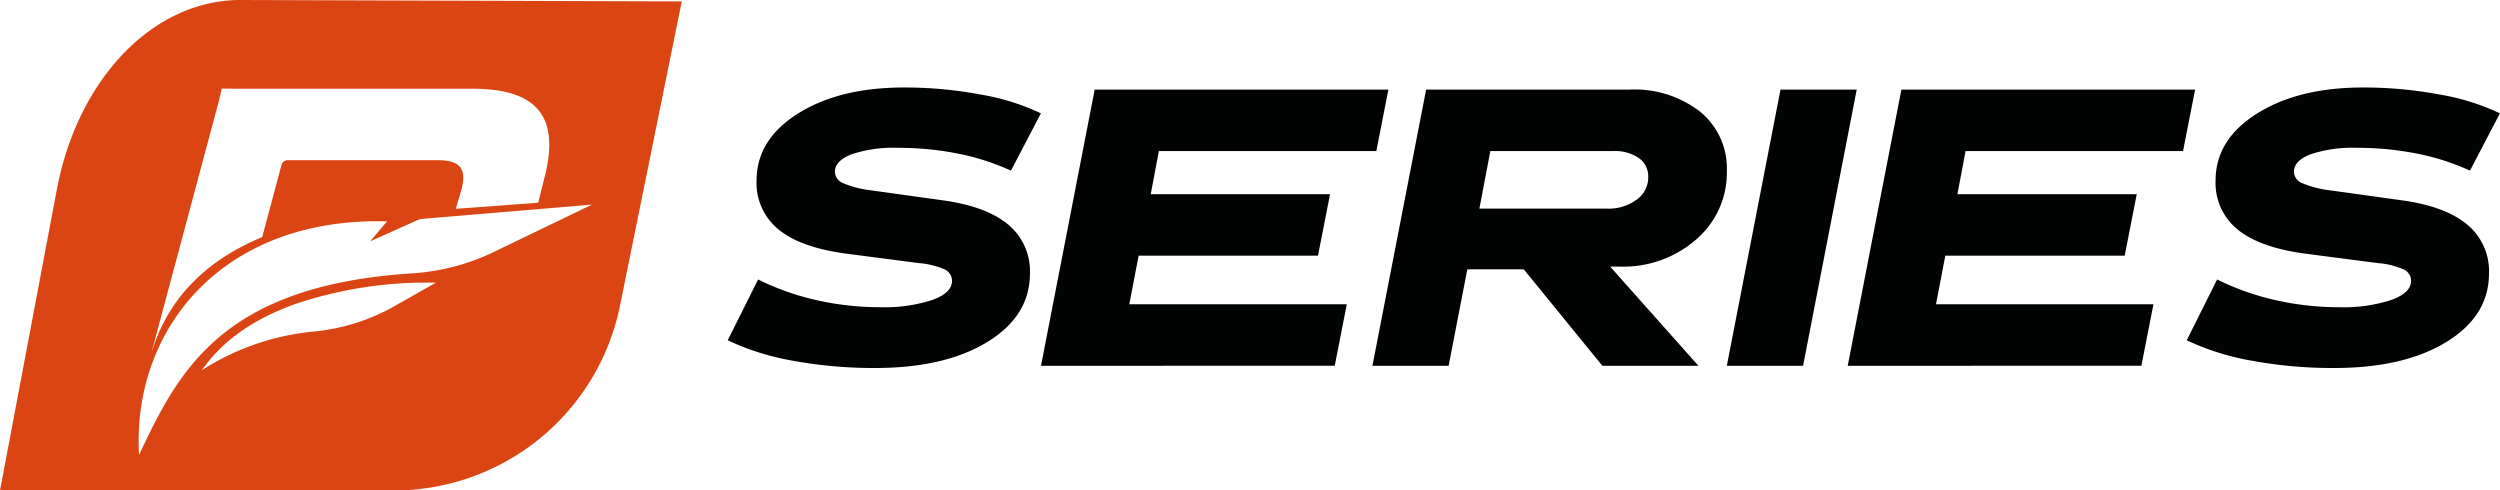 <svg xmlns="http://www.w3.org/2000/svg" xmlns:xlink="http://www.w3.org/1999/xlink" width="280.712" height="55.072" viewBox="0 0 280.712 55.072"><defs><clipPath id="clip-path"><rect id="Rect&#xE1;ngulo_358" data-name="Rect&#xE1;ngulo 358" width="280.712" height="55.072" fill="none"></rect></clipPath></defs><g id="Grupo_314" data-name="Grupo 314" transform="translate(0 0)"><g id="Grupo_313" data-name="Grupo 313" transform="translate(0 -0.001)" clip-path="url(#clip-path)"><path id="Trazado_1361" data-name="Trazado 1361" d="M27.049,0C17.276-.03,8.745,8.757,6.377,21.3L0,55.072H44.233a25.9,25.9,0,0,0,25.385-20.75L76.554.158Zm-2.5,11.447.354-1.5,1.512.016h26.62c7.726,0,9.826,3.543,8.049,10.184l-.649,2.615-9.26.685.619-2.067c.621-2.313.024-3.394-2.682-3.394H32.34a.71.71,0,0,0-.745.59L29.44,26.622c-6.578,2.728-10.825,7.2-12.548,13.411Zm19.64,22.987a22.822,22.822,0,0,1-8.911,2.789,28.081,28.081,0,0,0-12.626,4.355c2.364-3.337,5.715-5.7,10.458-7.427a46.345,46.345,0,0,1,15.835-2.41ZM55.431,28.3a24.761,24.761,0,0,1-9.171,2.394C25,32.065,20.084,41.548,15.613,51.087c-.811-14.037,9.3-26.734,27.848-26.231l-1.9,2.243,5.6-2.506,19.311-1.621Z" transform="translate(0 0.001)" fill="#db4514"></path><path id="Trazado_1362" data-name="Trazado 1362" d="M71.91,38.45a28.58,28.58,0,0,1-7.343-2.3l3.414-6.831a28.754,28.754,0,0,0,6.574,2.326,32.224,32.224,0,0,0,7.13.791,17.425,17.425,0,0,0,5.849-.811q2.219-.811,2.22-2.135a1.411,1.411,0,0,0-.833-1.3,8.884,8.884,0,0,0-2.839-.7l-8.2-1.068q-5.123-.681-7.6-2.711a6.72,6.72,0,0,1-2.477-5.486q0-4.609,4.655-7.535t11.91-2.925a46.069,46.069,0,0,1,8.6.791,25.709,25.709,0,0,1,6.765,2.112L96.372,17.1a26.636,26.636,0,0,0-6-1.921,34.481,34.481,0,0,0-6.724-.64,14.8,14.8,0,0,0-5.166.725Q76.6,16,76.606,17.233a1.424,1.424,0,0,0,.939,1.281,11.685,11.685,0,0,0,3.2.811l7.983,1.11q4.909.683,7.343,2.732a6.784,6.784,0,0,1,2.434,5.465q0,4.782-4.781,7.706T81.131,39.261a49.893,49.893,0,0,1-9.222-.811" transform="translate(17.144 2.06)" fill="#020303"></path><path id="Trazado_1363" data-name="Trazado 1363" d="M92.363,38.963,98.391,7.949h32.98l-1.354,6.9H105.6l-.916,4.848h20.136l-1.353,6.9H103.326l-1.048,5.459H126.7l-1.354,6.9Z" transform="translate(24.525 2.111)" fill="#020303"></path><path id="Trazado_1364" data-name="Trazado 1364" d="M121.769,38.963,127.8,7.949h22.845a12,12,0,0,1,7.928,2.489,8.2,8.2,0,0,1,2.993,6.64,9.865,9.865,0,0,1-3.43,7.688,12.42,12.42,0,0,1-8.584,3.058h-1.091l9.915,11.139h-10.79L138.761,28.13h-6.334l-2.1,10.833Zm12.012-17.648H148.11a5.3,5.3,0,0,0,3.319-1,3.069,3.069,0,0,0,1.31-2.534,2.533,2.533,0,0,0-1.048-2.14,4.71,4.71,0,0,0-2.883-.786h-13.8Z" transform="translate(32.333 2.111)" fill="#020303"></path><path id="Trazado_1365" data-name="Trazado 1365" d="M161.775,38.963h-8.561l6.028-31.014H167.8Z" transform="translate(40.682 2.111)" fill="#020303"></path><path id="Trazado_1366" data-name="Trazado 1366" d="M163.94,38.963l6.028-31.014h32.98l-1.354,6.9H177.175l-.916,4.848h20.136l-1.353,6.9H174.9l-1.048,5.459h24.418l-1.354,6.9Z" transform="translate(43.53 2.111)" fill="#020303"></path><path id="Trazado_1367" data-name="Trazado 1367" d="M201.362,38.45a28.58,28.58,0,0,1-7.343-2.3l3.414-6.831a28.754,28.754,0,0,0,6.574,2.326,32.224,32.224,0,0,0,7.13.791,17.425,17.425,0,0,0,5.849-.811q2.219-.811,2.22-2.135a1.411,1.411,0,0,0-.833-1.3,8.885,8.885,0,0,0-2.839-.7l-8.2-1.068q-5.123-.681-7.6-2.711a6.72,6.72,0,0,1-2.477-5.486q0-4.609,4.655-7.535t11.91-2.925a46.069,46.069,0,0,1,8.6.791,25.71,25.71,0,0,1,6.766,2.112L225.824,17.1a26.636,26.636,0,0,0-6-1.921,34.471,34.471,0,0,0-6.724-.64,14.8,14.8,0,0,0-5.166.725q-1.879.727-1.878,1.964A1.424,1.424,0,0,0,207,18.513a11.685,11.685,0,0,0,3.2.811l7.983,1.11q4.909.683,7.343,2.732a6.784,6.784,0,0,1,2.434,5.465q0,4.782-4.781,7.706t-12.593,2.925a49.893,49.893,0,0,1-9.222-.811" transform="translate(51.517 2.06)" fill="#020303"></path></g></g></svg>